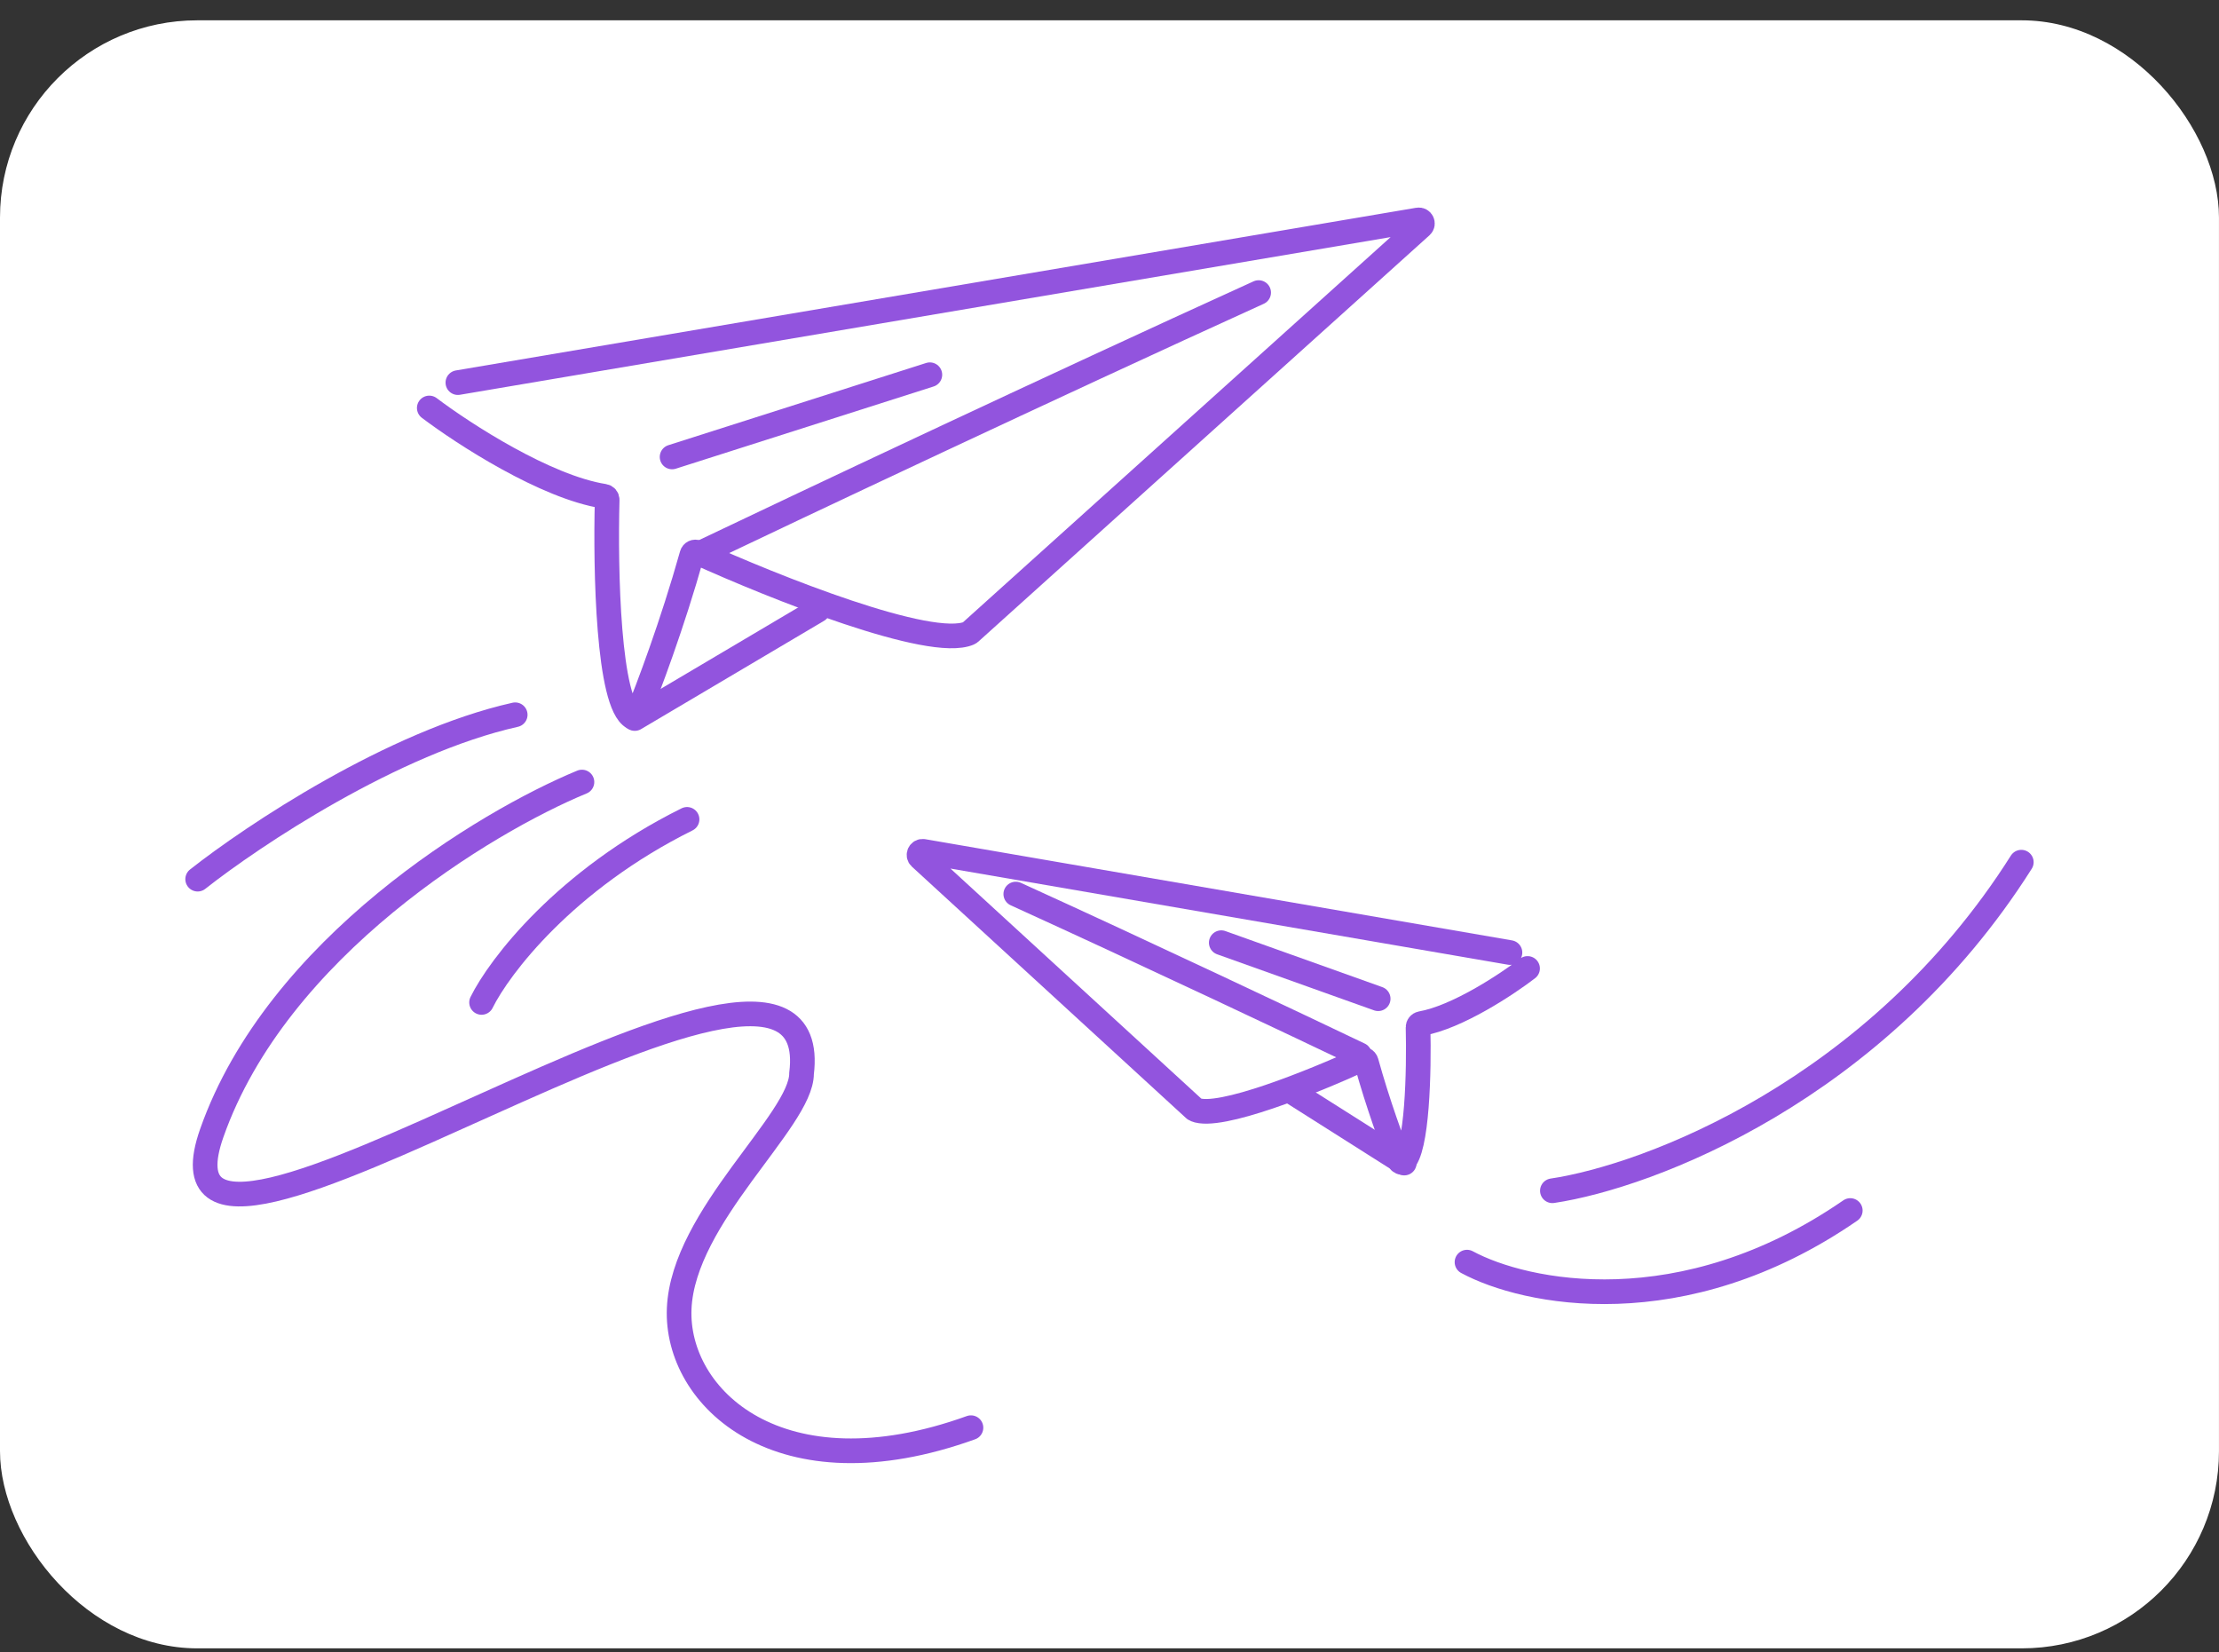 <svg width="90" height="67" viewBox="0 0 90 67" fill="none" xmlns="http://www.w3.org/2000/svg">
<rect x="0" y="0" width="90" height="67" fill="#333333" stroke="none"/>
<rect y="0.824" width="89.999" height="66.024" rx="8" fill="white"/>
<path d="M18.571 15.517L57.521 8.919C57.665 8.895 57.752 9.074 57.643 9.171L39.341 25.654C39.33 25.664 39.319 25.672 39.306 25.677C37.751 26.356 31.403 23.82 28.263 22.398C28.181 22.361 28.088 22.406 28.064 22.493C27.273 25.313 26.281 27.946 25.834 29.03C25.808 29.094 25.74 29.132 25.68 29.099C24.663 28.553 24.55 23.127 24.626 20.273C24.628 20.198 24.574 20.136 24.5 20.125C22.134 19.755 18.803 17.597 17.411 16.545" stroke="#9254DE" stroke-linecap="round"/>
<path d="M28.322 22.471C32.345 20.55 42.523 15.741 51.049 11.865" stroke="#9254DE" stroke-linecap="round"/>
<path d="M25.746 29.139L33.17 24.745" stroke="#9254DE" stroke-linecap="round"/>
<path d="M27.259 18.531L37.714 15.197" stroke="#9254DE" stroke-linecap="round"/>
<path d="M61.242 38.63L37.445 34.526C37.302 34.501 37.215 34.679 37.322 34.777L48.447 44.979C48.458 44.989 48.469 44.997 48.483 45.002C49.443 45.412 53.264 43.866 55.212 42.972C55.294 42.934 55.39 42.979 55.414 43.066C55.888 44.775 56.474 46.364 56.753 47.06C56.779 47.124 56.848 47.161 56.903 47.119C57.488 46.666 57.558 43.424 57.515 41.66C57.513 41.586 57.568 41.523 57.641 41.51C59.094 41.256 61.108 39.926 61.956 39.275" stroke="#9254DE" stroke-linecap="round"/>
<path d="M55.138 42.773C52.671 41.594 46.428 38.639 41.199 36.258" stroke="#9254DE" stroke-linecap="round"/>
<path d="M56.955 47.167L52.41 44.289" stroke="#9254DE" stroke-linecap="round"/>
<path d="M55.897 40.503L49.533 38.23" stroke="#9254DE" stroke-linecap="round"/>
<path d="M8.017 35.654C10.248 33.893 15.947 30.094 20.896 28.987" stroke="#9254DE" stroke-linecap="round"/>
<path d="M19.532 40.653C20.248 39.203 22.916 35.687 27.866 33.229" stroke="#9254DE" stroke-linecap="round"/>
<path d="M23.603 31.715C19.701 33.325 11.236 38.426 8.589 45.951C5.281 55.357 33.654 34.257 32.51 43.536C32.51 45.443 27.706 49.322 27.547 53.069C27.394 56.689 31.619 60.695 39.381 57.899" stroke="#9254DE" stroke-linecap="round"/>
<path d="M59.5 51.185C61.837 52.448 68.219 53.798 75.045 49.092" stroke="#9254DE" stroke-linecap="round"/>
<path d="M62.963 48.291C66.86 47.709 76.12 44.229 81.982 34.965" stroke="#9254DE" stroke-linecap="round"/>
</svg>
